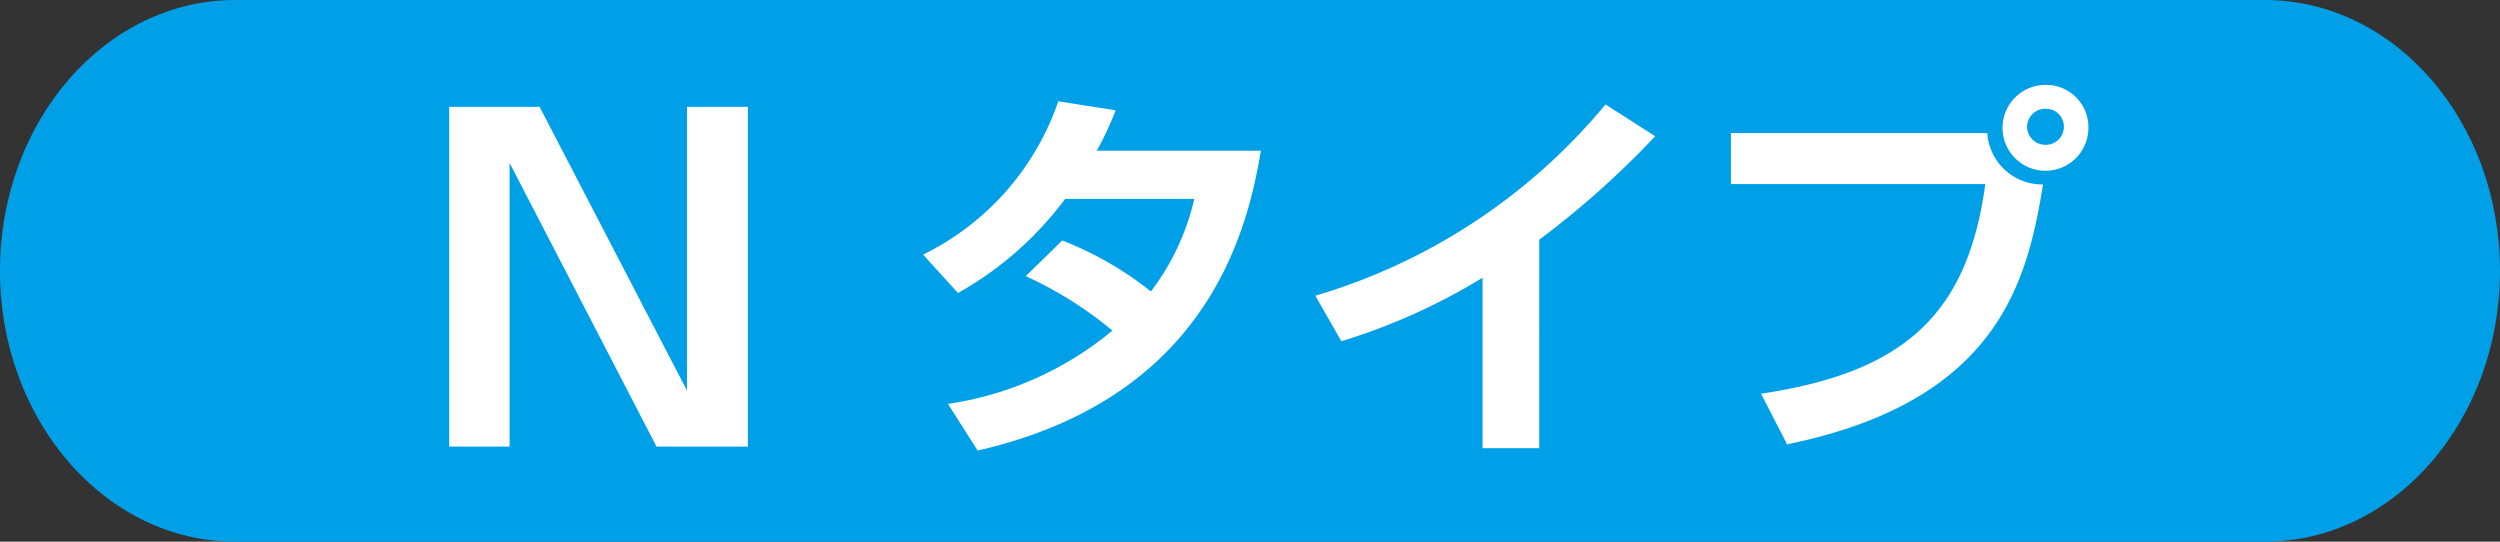 <svg xmlns="http://www.w3.org/2000/svg" xmlns:xlink="http://www.w3.org/1999/xlink" width="120" height="26" viewBox="0 0 120 26"><rect x="0" y="0" width="120" height="26" fill="#333333" stroke="none"/><defs><clipPath id="a"><rect width="120" height="26" fill="none"/></clipPath></defs><g transform="translate(0 0)" clip-path="url(#a)"><path d="M108.71,26H11.291C5.059,26,0,20.178,0,13S5.059,0,11.291,0H108.71C114.946,0,120,5.819,120,13s-5.055,13-11.29,13" transform="translate(-0.001 0)" fill="#00a0e9"/><path d="M16.626,2.991,23.7,16.609V2.991h2.924V19.3H22.239L15.185,5.682V19.3h-2.9V2.991Z" transform="translate(9.275 2.138)" fill="#fff"/><path d="M31.927,9.516a16.387,16.387,0,0,1,4.256,2.447,11.676,11.676,0,0,0,2.08-4.44h-6.2a16.5,16.5,0,0,1-5.141,4.515l-1.676-1.844a12.818,12.818,0,0,0,6.49-7.359l2.754.434a15.623,15.623,0,0,1-.906,1.938h7.875C40.746,9.591,38.531,17.156,27.865,19.6l-1.425-2.24a15.991,15.991,0,0,0,7.894-3.519,18.589,18.589,0,0,0-4.16-2.614Z" transform="translate(19.062 2.027)" fill="#fff"/><path d="M46.719,19.425H44V11.241a29.363,29.363,0,0,1-6.778,3.047l-1.251-2.183A28.579,28.579,0,0,0,49.9,2.924l2.387,1.525a43.051,43.051,0,0,1-5.564,4.966Z" transform="translate(27.163 2.09)" fill="#fff"/><path d="M59.645,4.69A2.638,2.638,0,0,0,62.32,7.155c-.749,4.629-2.136,10.406-12.286,12.474L48.786,17.2C55.58,16.185,58.7,13.457,59.548,7.137H47.34V4.69Zm4.853-.3a2.061,2.061,0,1,1-2.06-2.013A2.03,2.03,0,0,1,64.5,4.388m-2.947,0a.885.885,0,0,0,.886.866.871.871,0,0,0,.883-.866.859.859,0,0,0-.883-.864.874.874,0,0,0-.886.864" transform="translate(35.745 1.698)" fill="#fff"/></g></svg>